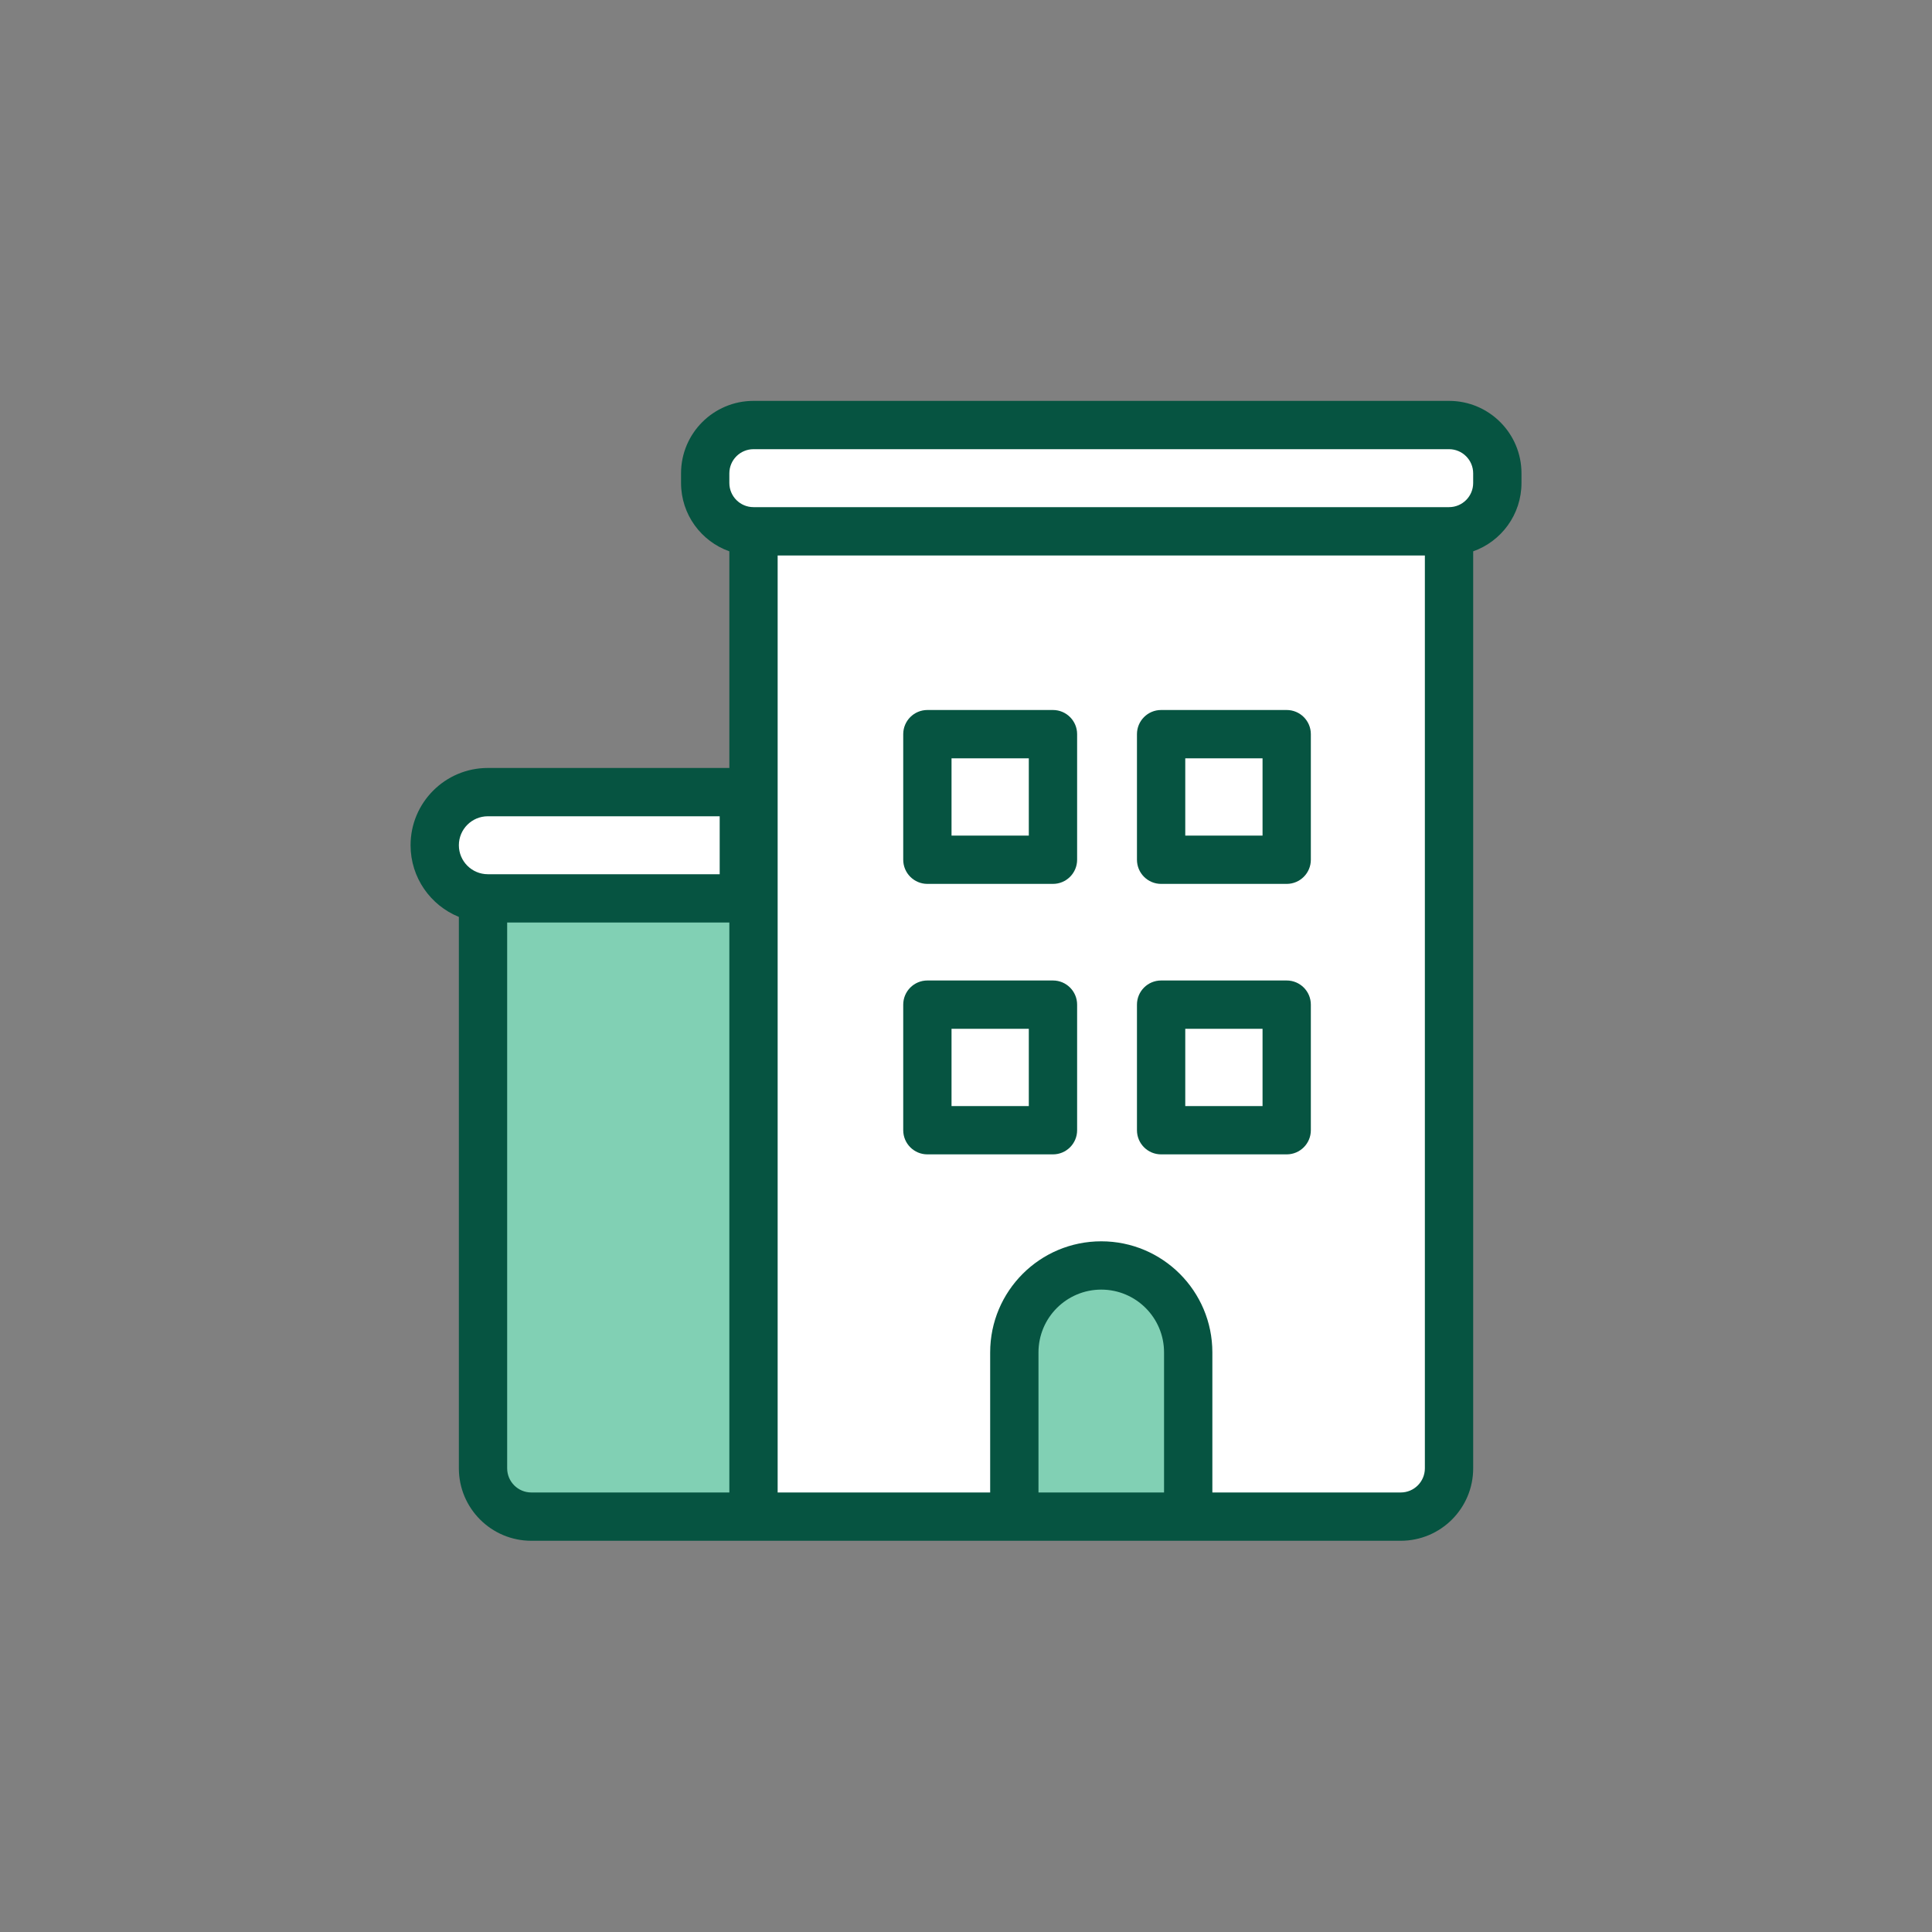 <svg width="200" height="200" viewBox="0 0 200 200" fill="none" xmlns="http://www.w3.org/2000/svg">
<rect x="0" y="0" width="200" height="200" fill="#808080" stroke="none"/>
<path d="M148.274 156.196H79.644L77.955 93.708H52.161C48.769 93.708 46.02 90.958 46.02 87.566C46.02 84.174 48.769 81.425 52.161 81.425H77.955V54.863C75.665 54.863 73.809 53.007 73.809 50.718V49.336C73.809 46.283 76.284 43.809 79.337 43.809H150.27C153.323 43.809 155.797 46.283 155.797 49.336C155.797 52.389 153.323 54.863 150.27 54.863H148.274V156.196Z" fill="white"/>
<path d="M50.002 92.999H78.002V157H55.002C52.241 157 50.002 154.761 50.002 151.999V92.999Z" fill="#81D0B4"/>
<path d="M123.002 157V140C123.002 135.029 118.973 131 114.002 131C109.032 131 105.002 135.029 105.002 140V157H123.002Z" fill="#81D0B4"/>
<path fill-rule="evenodd" clip-rule="evenodd" d="M93.502 104C93.502 102.619 94.622 101.5 96.002 101.5H109.002C110.383 101.5 111.503 102.619 111.503 104V117C111.503 118.38 110.383 119.5 109.002 119.5H96.002C94.622 119.5 93.502 118.38 93.502 117V104ZM98.502 106.5V114.5H106.502V106.5H98.502Z" fill="#065441"/>
<path fill-rule="evenodd" clip-rule="evenodd" d="M117.698 104C117.698 102.619 118.817 101.5 120.198 101.5H133.198C134.579 101.5 135.698 102.619 135.698 104V117C135.698 118.38 134.579 119.5 133.198 119.5H120.198C118.817 119.5 117.698 118.38 117.698 117V104ZM122.698 106.5V114.5H130.698V106.5H122.698Z" fill="#065441"/>
<path fill-rule="evenodd" clip-rule="evenodd" d="M93.502 75.999C93.502 74.619 94.622 73.499 96.002 73.499H109.002C110.383 73.499 111.503 74.619 111.503 75.999V88.999C111.503 90.38 110.383 91.5 109.002 91.5H96.002C94.622 91.5 93.502 90.38 93.502 88.999V75.999ZM98.502 78.5V86.499H106.502V78.5H98.502Z" fill="#065441"/>
<path fill-rule="evenodd" clip-rule="evenodd" d="M117.698 75.999C117.698 74.619 118.817 73.499 120.198 73.499H133.198C134.579 73.499 135.698 74.619 135.698 75.999V88.999C135.698 90.38 134.579 91.5 133.198 91.5H120.198C118.817 91.5 117.698 90.38 117.698 88.999V75.999ZM122.698 78.5V86.499H130.698V78.5H122.698Z" fill="#065441"/>
<path fill-rule="evenodd" clip-rule="evenodd" d="M78.002 41.499C73.86 41.499 70.502 44.857 70.502 49V49.999C70.502 53.265 72.59 56.043 75.502 57.073V79.499H50.502C46.084 79.499 42.502 83.081 42.502 87.499C42.502 90.857 44.571 93.731 47.502 94.918V151.999C47.502 156.142 50.86 159.5 55.002 159.5H77.979L78.002 159.5H145.002C149.145 159.5 152.503 156.142 152.503 152V57.073C155.415 56.043 157.503 53.265 157.503 49.999V49C157.503 44.857 154.145 41.499 150.002 41.499H78.002ZM75.502 49C75.502 47.619 76.622 46.5 78.002 46.5H150.002C151.383 46.5 152.502 47.619 152.502 49V49.999C152.502 51.38 151.383 52.499 150.002 52.499H78.002C76.622 52.499 75.502 51.38 75.502 49.999V49ZM74.502 90.499H50.502C48.846 90.499 47.502 89.156 47.502 87.499C47.502 85.843 48.846 84.5 50.502 84.5H74.502V90.499ZM52.502 151.999V95.5H75.502V154.5H55.002C53.622 154.5 52.502 153.38 52.502 151.999ZM80.502 154.5L80.502 57.503H147.502V152C147.502 153.38 146.383 154.5 145.002 154.5H125.503V140C125.503 133.648 120.354 128.5 114.002 128.5C107.651 128.5 102.502 133.648 102.502 140V154.5H80.502ZM107.503 140C107.503 136.41 110.413 133.5 114.002 133.5C117.592 133.5 120.502 136.41 120.502 140V154.5H107.503V140Z" fill="#065441"/>
</svg>
